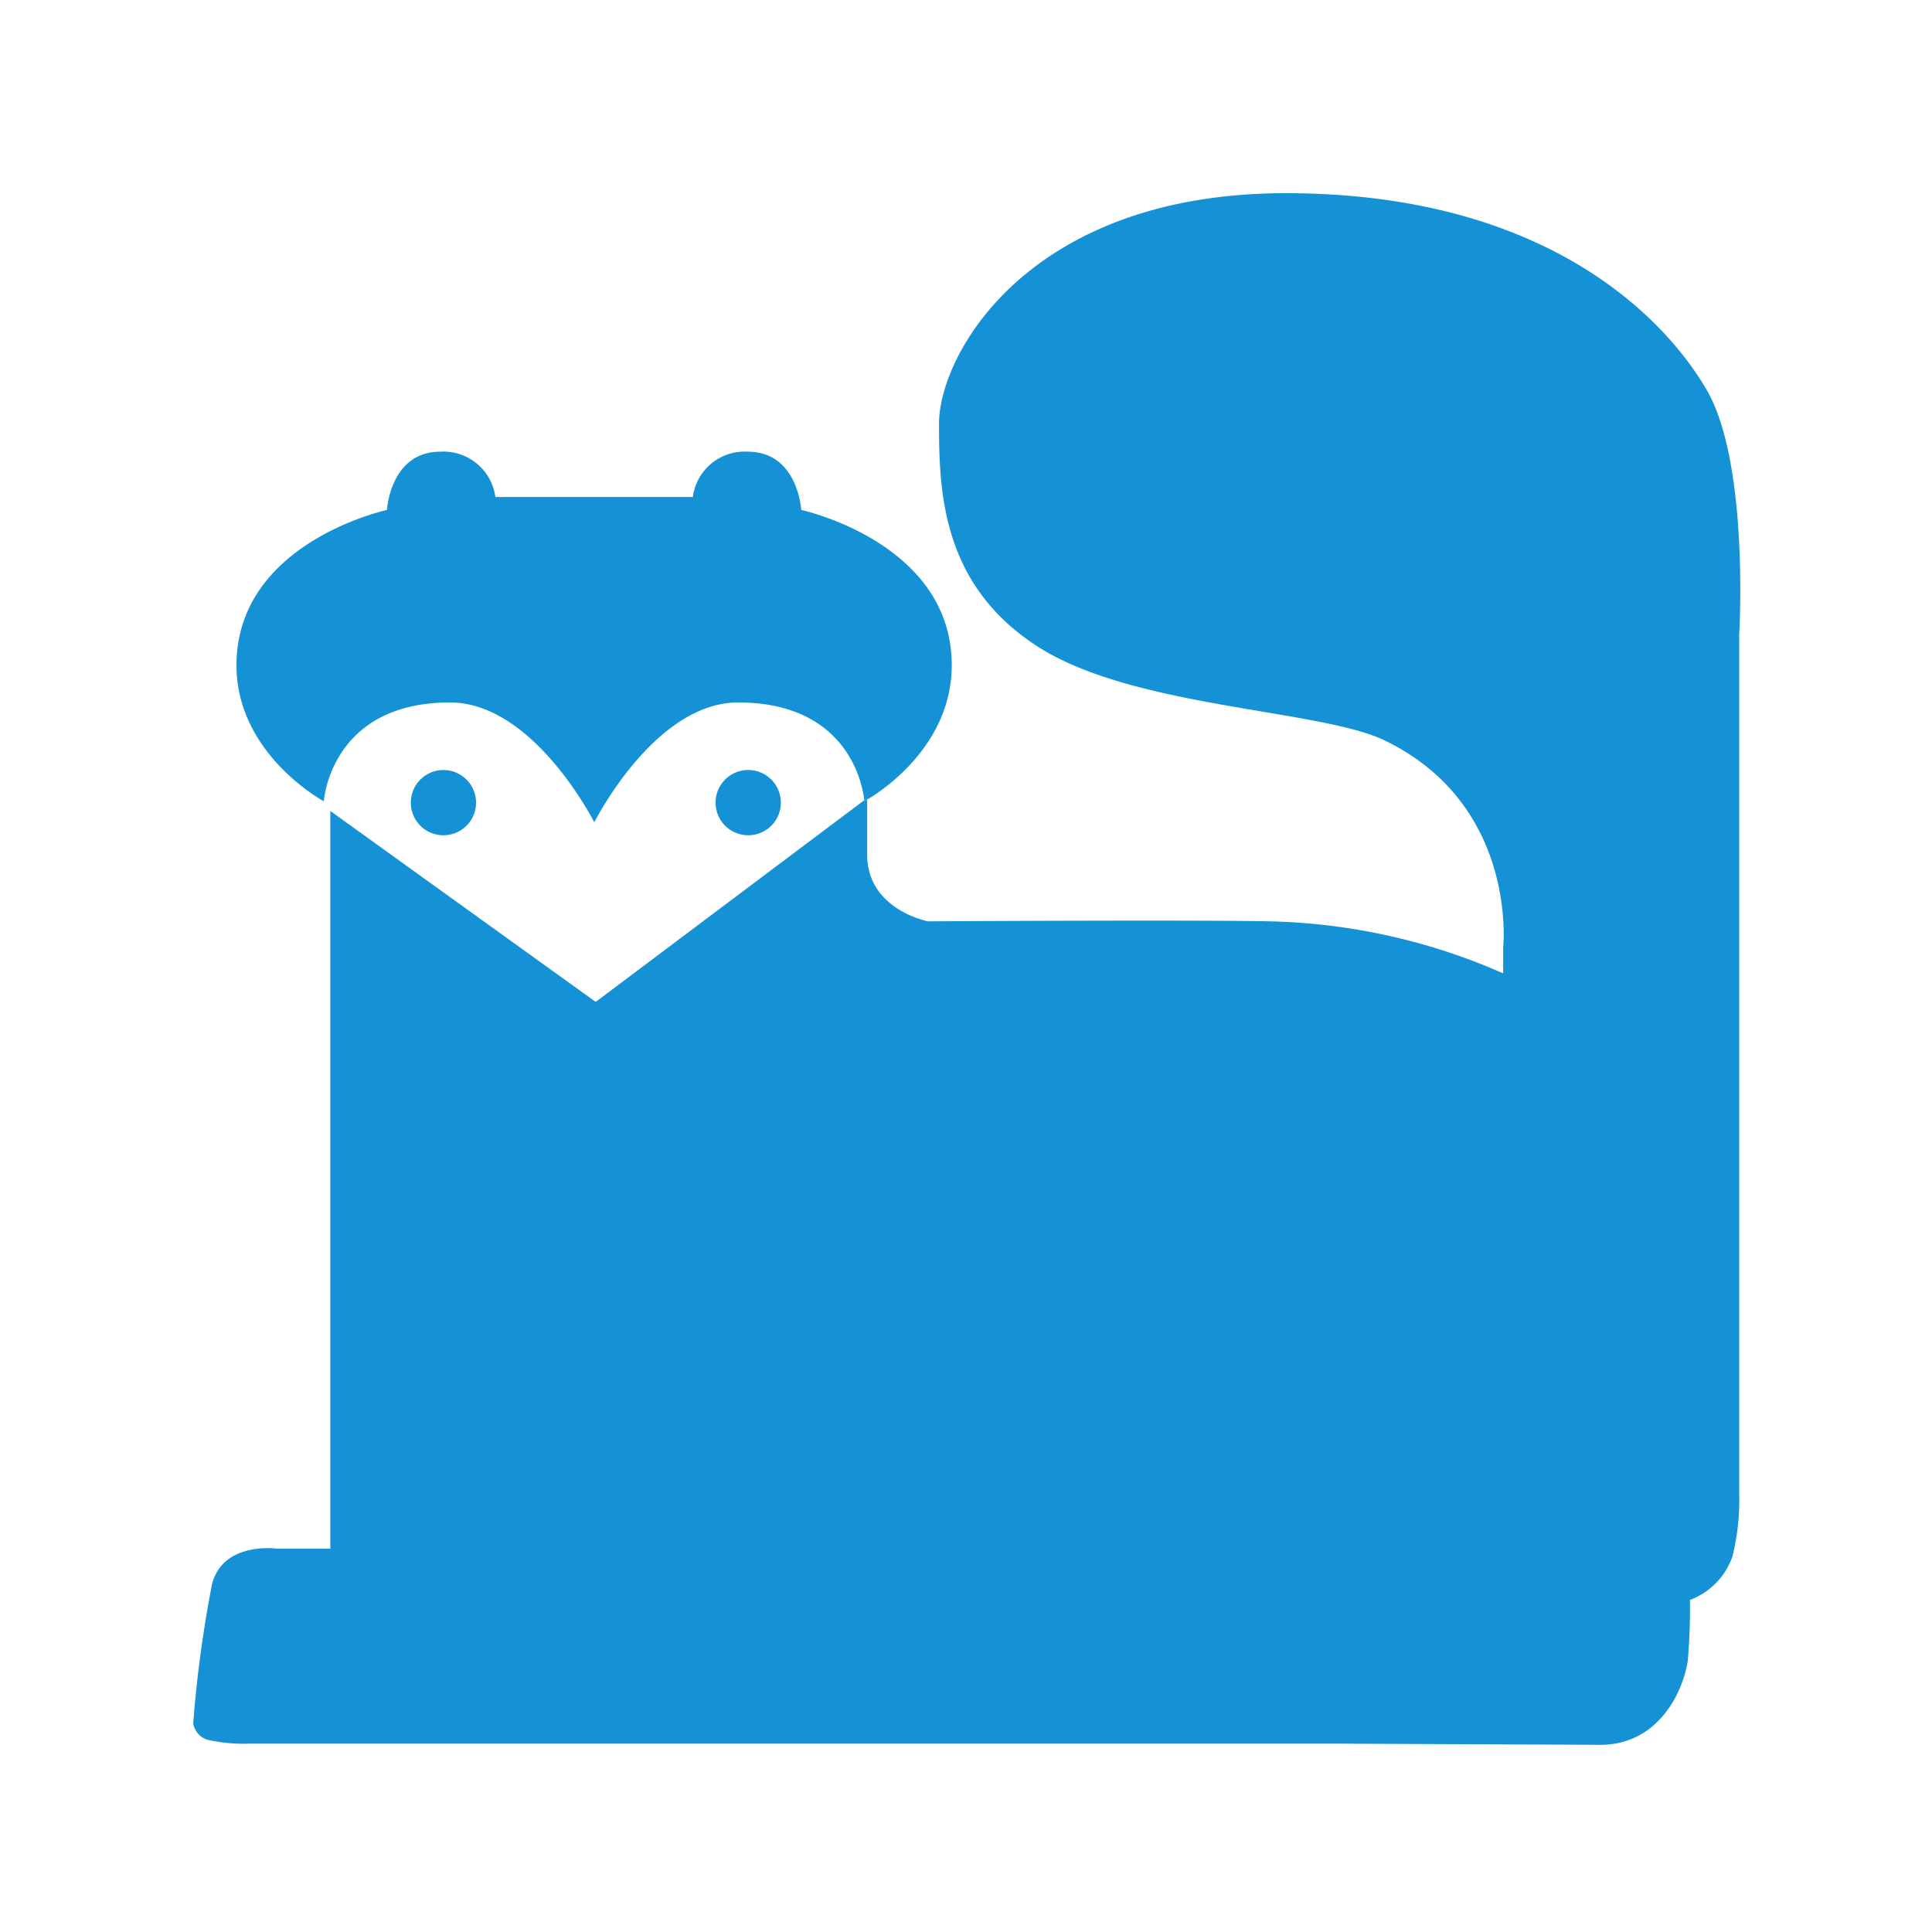 <svg xmlns="http://www.w3.org/2000/svg" xmlns:xlink="http://www.w3.org/1999/xlink" width="120" height="120" viewBox="0 0 120 120">
  <defs>
    <clipPath id="clip-path">
      <rect id="長方形_380" data-name="長方形 380" width="96.091" height="96.378" transform="translate(0 0)" fill="none"/>
    </clipPath>
  </defs>
  <g id="グループ_1319" data-name="グループ 1319" transform="translate(-1597 15691)">
    <g id="グループ_1313" data-name="グループ 1313" transform="translate(1609 -15679)">
      <g id="グループ_971" data-name="グループ 971" clip-path="url(#clip-path)">
        <path id="パス_1366" data-name="パス 1366" d="M41.858,37.665c.829-.482,5.256-3.323,5.256-8.341,0-7.639-9.346-9.65-9.346-9.65s-.209-3.619-3.324-3.619a3.24,3.24,0,0,0-3.41,2.814H18.769a3.254,3.254,0,0,0-3.42-2.814c-3.115,0-3.313,3.619-3.313,3.619s-9.348,2.011-9.348,9.65c0,5.527,5.424,8.444,5.424,8.444s.4-6.137,7.839-6.137c5.2,0,8.962,7.443,8.962,7.443s3.736-7.443,8.932-7.443c7.2,0,7.8,5.708,7.836,6.073l.177-.137Z" fill="#1492d5"/>
        <path id="パス_1367" data-name="パス 1367" d="M8.517,84.192H5.23s-3.392-.487-4.067,2.229A76.411,76.411,0,0,0,0,95.042a1.3,1.3,0,0,0,.868,1.015A10.379,10.379,0,0,0,3.53,96.3H70.849l16.556.074c3.462,0,5.079-3.062,5.423-5.2a37.9,37.9,0,0,0,.138-3.8A4.438,4.438,0,0,0,95.6,84.69a14.486,14.486,0,0,0,.425-3.932V27.412s.638-10.623-2.018-15.191S83.912,0,67.867,0,46.324,10.056,46.324,14.305s.183,10.031,6.134,13.857S70.015,32.046,74.027,34c8.292,4.037,7.336,12.856,7.336,12.856v1.6a38.024,38.024,0,0,0-14.5-3.23c-4.747-.1-21.225,0-21.225,0s-3.777-.719-3.777-4.145V37.665l-.172.1s-.006-.053-.006-.064L25,50.23,8.517,38.37Z" fill="#1492d5"/>
        <path id="パス_1368" data-name="パス 1368" d="M41.858,37.665v-.1l-.177.137c0,.01.005.064.005.064l.172-.1" fill="#1492d5"/>
        <path id="パス_1369" data-name="パス 1369" d="M17.568,37.853a2.026,2.026,0,1,0-2.02,2.026,2.024,2.024,0,0,0,2.02-2.026" fill="#1492d5"/>
        <path id="パス_1370" data-name="パス 1370" d="M36.5,37.853a2.027,2.027,0,1,0-2.02,2.026,2.024,2.024,0,0,0,2.02-2.026" fill="#1492d5"/>
      </g>
    </g>
    <rect id="長方形_602" data-name="長方形 602" width="120" height="120" transform="translate(1597 -15691)" fill="none"/>
  </g>
</svg>
